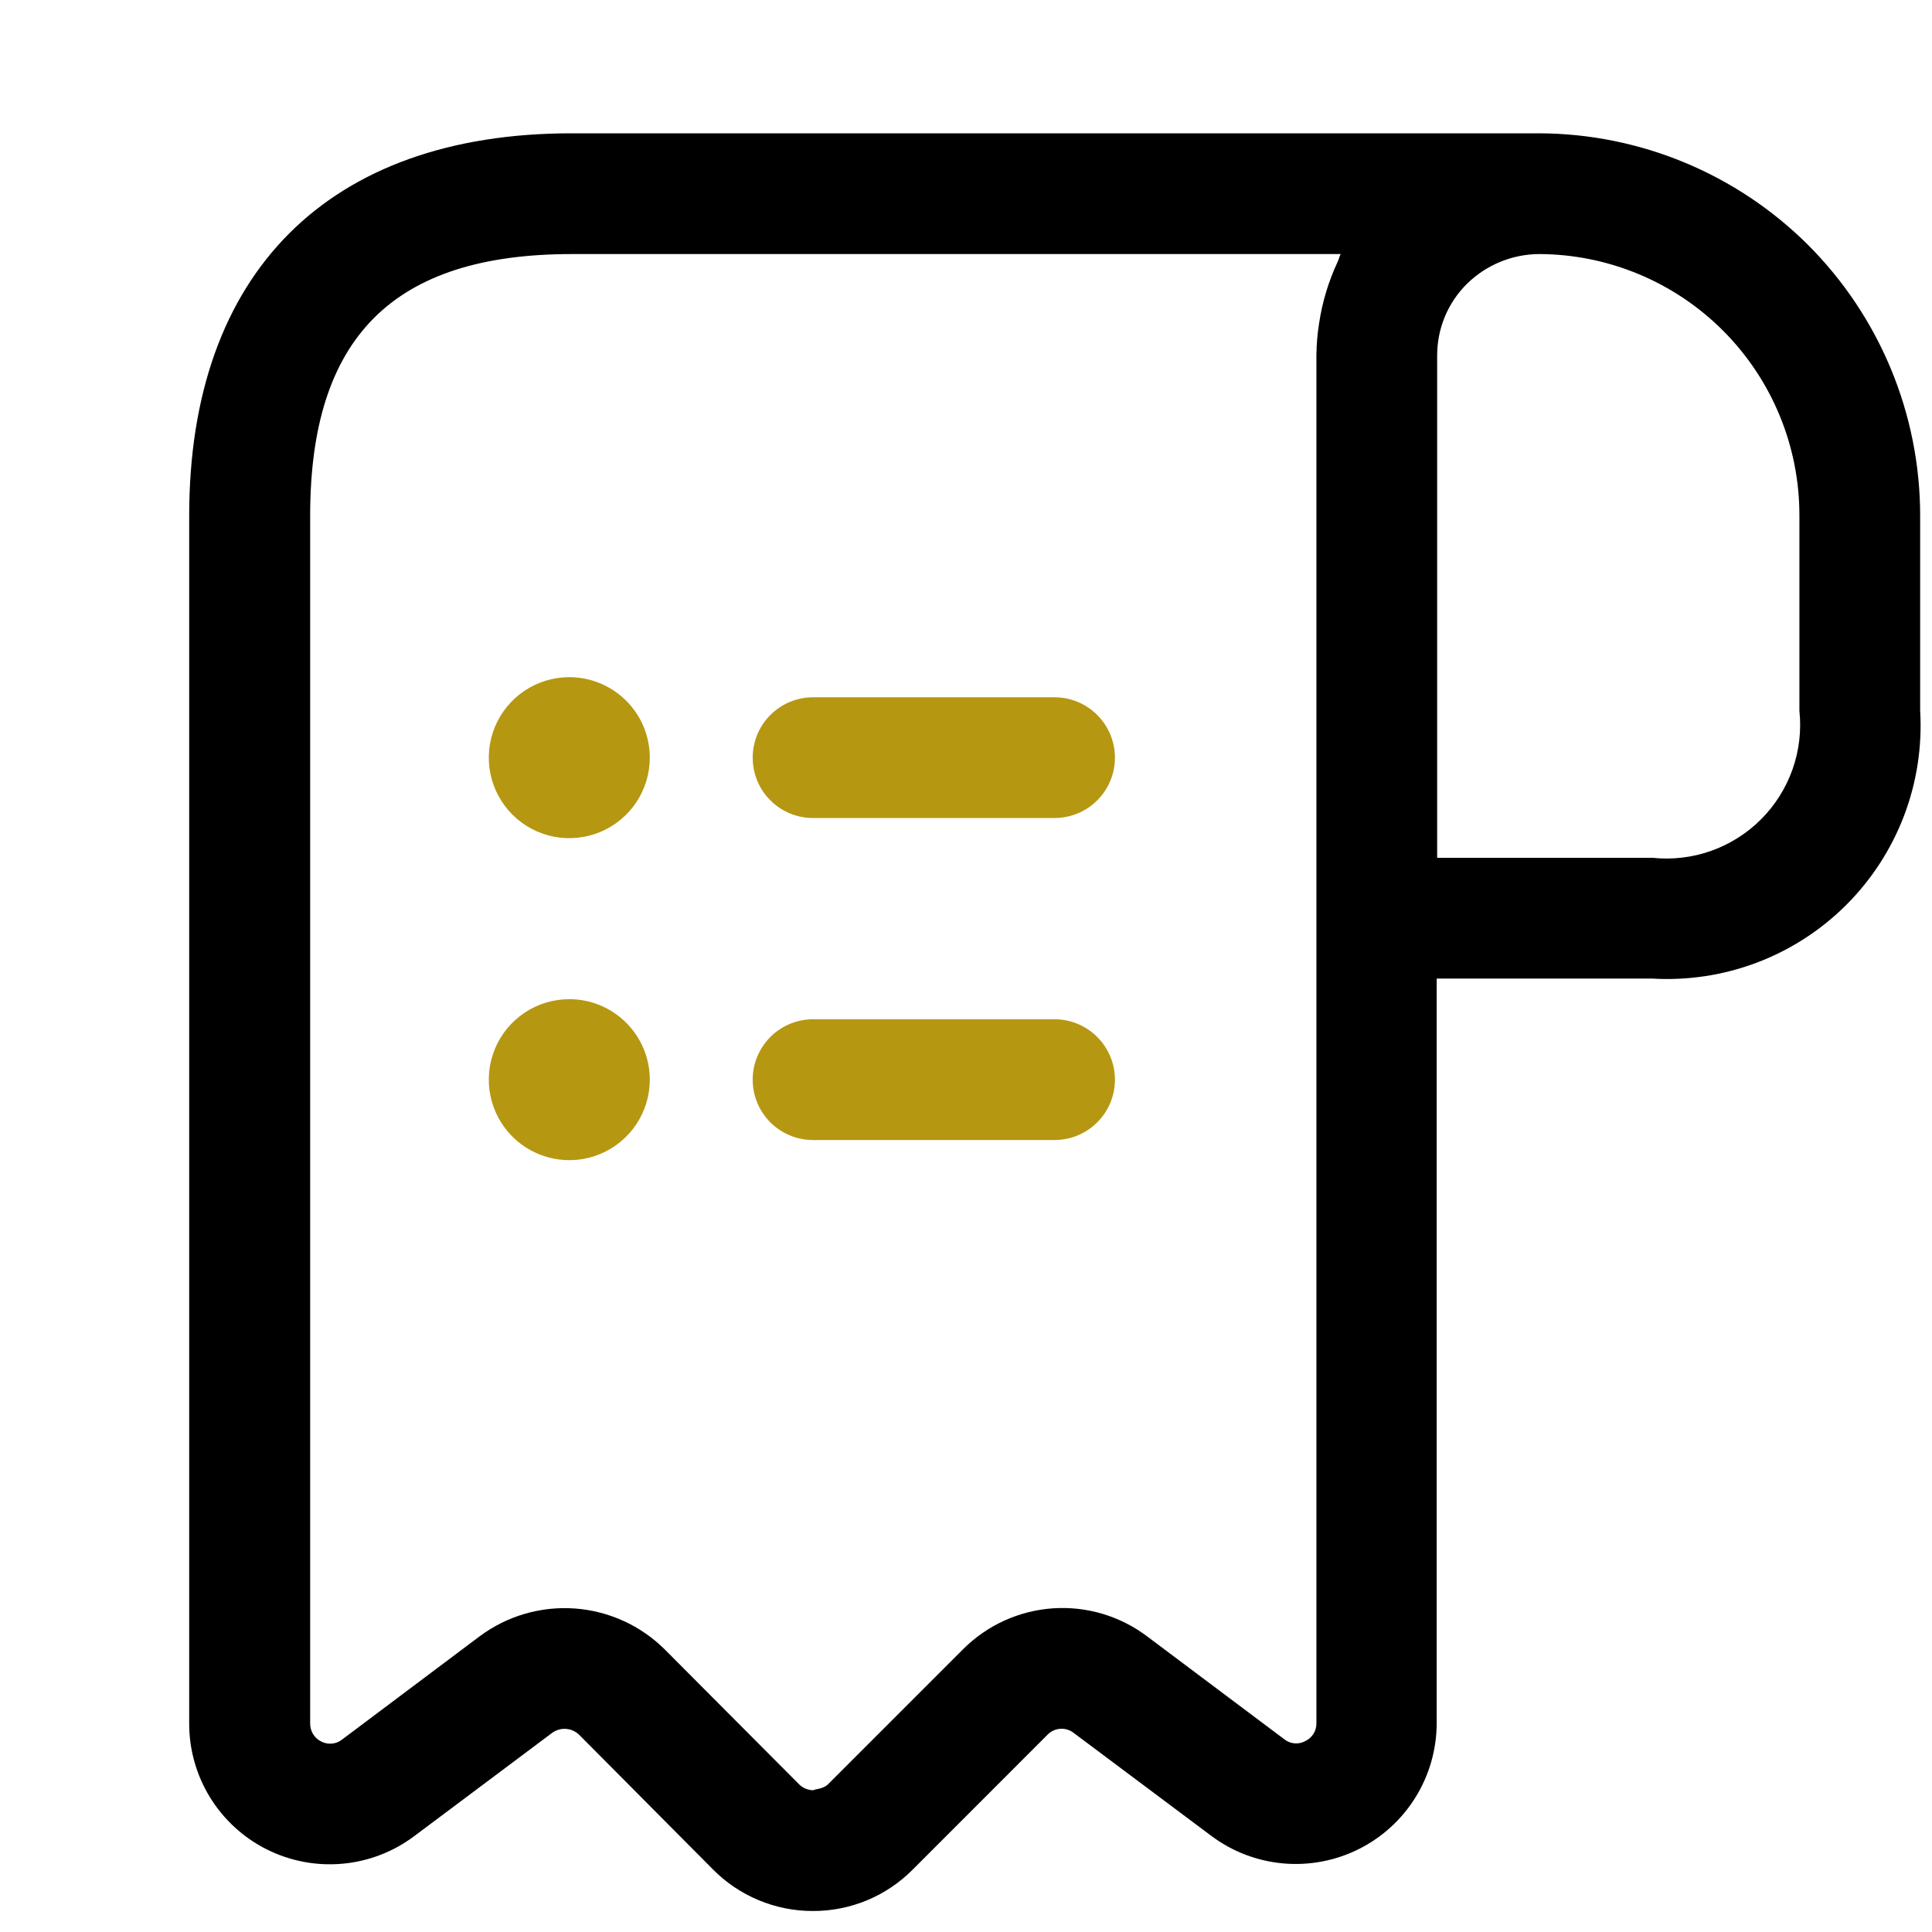 <svg width="54" height="54" viewBox="0 0 54 54" fill="none" xmlns="http://www.w3.org/2000/svg">
<path d="M50.535 6.845C48.541 4.859 45.845 3.738 43.031 3.726H15.975C9.185 3.726 5.288 7.621 5.288 14.414V48.163C5.285 48.896 5.487 49.614 5.871 50.238C6.255 50.861 6.805 51.365 7.46 51.693C8.115 52.02 8.849 52.158 9.578 52.091C10.307 52.024 11.003 51.755 11.588 51.313L15.433 48.434C15.545 48.352 15.682 48.313 15.82 48.323C15.957 48.333 16.087 48.391 16.187 48.487L19.926 52.249C20.291 52.619 20.726 52.912 21.205 53.111C21.685 53.311 22.199 53.414 22.718 53.413C23.237 53.415 23.75 53.314 24.229 53.116C24.708 52.917 25.143 52.626 25.508 52.258L29.288 48.476C29.383 48.383 29.508 48.328 29.64 48.32C29.773 48.312 29.903 48.352 30.008 48.434L33.856 51.313C34.441 51.751 35.137 52.018 35.865 52.083C36.593 52.148 37.324 52.01 37.978 51.683C38.632 51.356 39.182 50.854 39.566 50.232C39.951 49.611 40.155 48.894 40.156 48.163V27.351H46.175C47.173 27.411 48.174 27.258 49.109 26.904C50.045 26.549 50.895 26 51.603 25.293C52.311 24.586 52.861 23.737 53.218 22.802C53.574 21.866 53.728 20.866 53.669 19.867V14.414C53.669 11.575 52.541 8.853 50.535 6.845ZM36.794 48.161C36.797 48.266 36.769 48.369 36.714 48.458C36.659 48.547 36.579 48.618 36.484 48.663C36.392 48.714 36.286 48.737 36.181 48.727C36.076 48.718 35.976 48.678 35.894 48.611L32.069 45.742C31.314 45.17 30.377 44.889 29.431 44.953C28.485 45.018 27.595 45.422 26.924 46.091L23.144 49.871C22.997 50.015 22.741 50.006 22.739 50.038C22.663 50.038 22.589 50.023 22.52 49.995C22.45 49.966 22.387 49.924 22.334 49.871L18.587 46.109C17.913 45.436 17.02 45.028 16.07 44.958C15.12 44.889 14.177 45.163 13.412 45.731L9.565 48.618C9.484 48.684 9.385 48.724 9.281 48.734C9.177 48.745 9.073 48.725 8.98 48.676C8.884 48.63 8.804 48.557 8.749 48.466C8.694 48.375 8.666 48.27 8.669 48.163V14.414C8.669 9.423 10.994 7.101 15.982 7.101H37.472C37.433 7.175 37.418 7.261 37.384 7.326C37.131 7.869 36.957 8.446 36.869 9.038C36.822 9.33 36.798 9.625 36.794 9.92V48.161ZM50.294 19.867C50.353 20.421 50.287 20.981 50.101 21.506C49.915 22.03 49.615 22.507 49.221 22.901C48.828 23.295 48.351 23.596 47.826 23.782C47.301 23.968 46.742 24.034 46.188 23.976H40.169V9.932C40.169 9.559 40.243 9.19 40.386 8.846C40.53 8.502 40.741 8.19 41.006 7.929C41.544 7.403 42.264 7.106 43.016 7.101C44.95 7.106 46.804 7.88 48.169 9.251C49.533 10.622 50.298 12.479 50.294 14.414V19.867Z" fill="black"/>
<path d="M29.475 28.489H22.725C22.278 28.489 21.848 28.667 21.532 28.984C21.215 29.3 21.038 29.73 21.038 30.177C21.038 30.625 21.215 31.054 21.532 31.37C21.848 31.687 22.278 31.864 22.725 31.864H29.475C29.923 31.864 30.352 31.687 30.668 31.37C30.985 31.054 31.163 30.625 31.163 30.177C31.163 29.73 30.985 29.3 30.668 28.984C30.352 28.667 29.923 28.489 29.475 28.489ZM29.475 19.489H22.725C22.278 19.489 21.848 19.667 21.532 19.984C21.215 20.3 21.038 20.73 21.038 21.177C21.038 21.625 21.215 22.054 21.532 22.37C21.848 22.687 22.278 22.864 22.725 22.864H29.475C29.923 22.864 30.352 22.687 30.668 22.37C30.985 22.054 31.163 21.625 31.163 21.177C31.163 20.73 30.985 20.3 30.668 19.984C30.352 19.667 29.923 19.489 29.475 19.489ZM15.912 18.927C15.467 18.927 15.032 19.059 14.662 19.306C14.292 19.553 14.004 19.905 13.833 20.316C13.663 20.727 13.618 21.18 13.705 21.616C13.792 22.052 14.007 22.453 14.321 22.768C14.636 23.083 15.037 23.297 15.473 23.384C15.91 23.471 16.362 23.426 16.773 23.256C17.184 23.085 17.536 22.797 17.783 22.427C18.03 22.057 18.162 21.622 18.162 21.177C18.162 20.881 18.104 20.588 17.99 20.314C17.877 20.041 17.71 19.793 17.501 19.584C17.291 19.375 17.042 19.209 16.768 19.096C16.495 18.984 16.201 18.926 15.905 18.927H15.912ZM15.912 27.927C15.467 27.927 15.032 28.059 14.662 28.306C14.292 28.553 14.004 28.905 13.833 29.316C13.663 29.727 13.618 30.18 13.705 30.616C13.792 31.052 14.007 31.453 14.321 31.768C14.636 32.083 15.037 32.297 15.473 32.384C15.91 32.471 16.362 32.426 16.773 32.256C17.184 32.085 17.536 31.797 17.783 31.427C18.03 31.057 18.162 30.622 18.162 30.177C18.162 29.881 18.104 29.588 17.99 29.314C17.877 29.041 17.71 28.793 17.501 28.584C17.291 28.375 17.042 28.209 16.768 28.096C16.495 27.984 16.201 27.926 15.905 27.927H15.912Z" fill="#B69712"/>
</svg>
